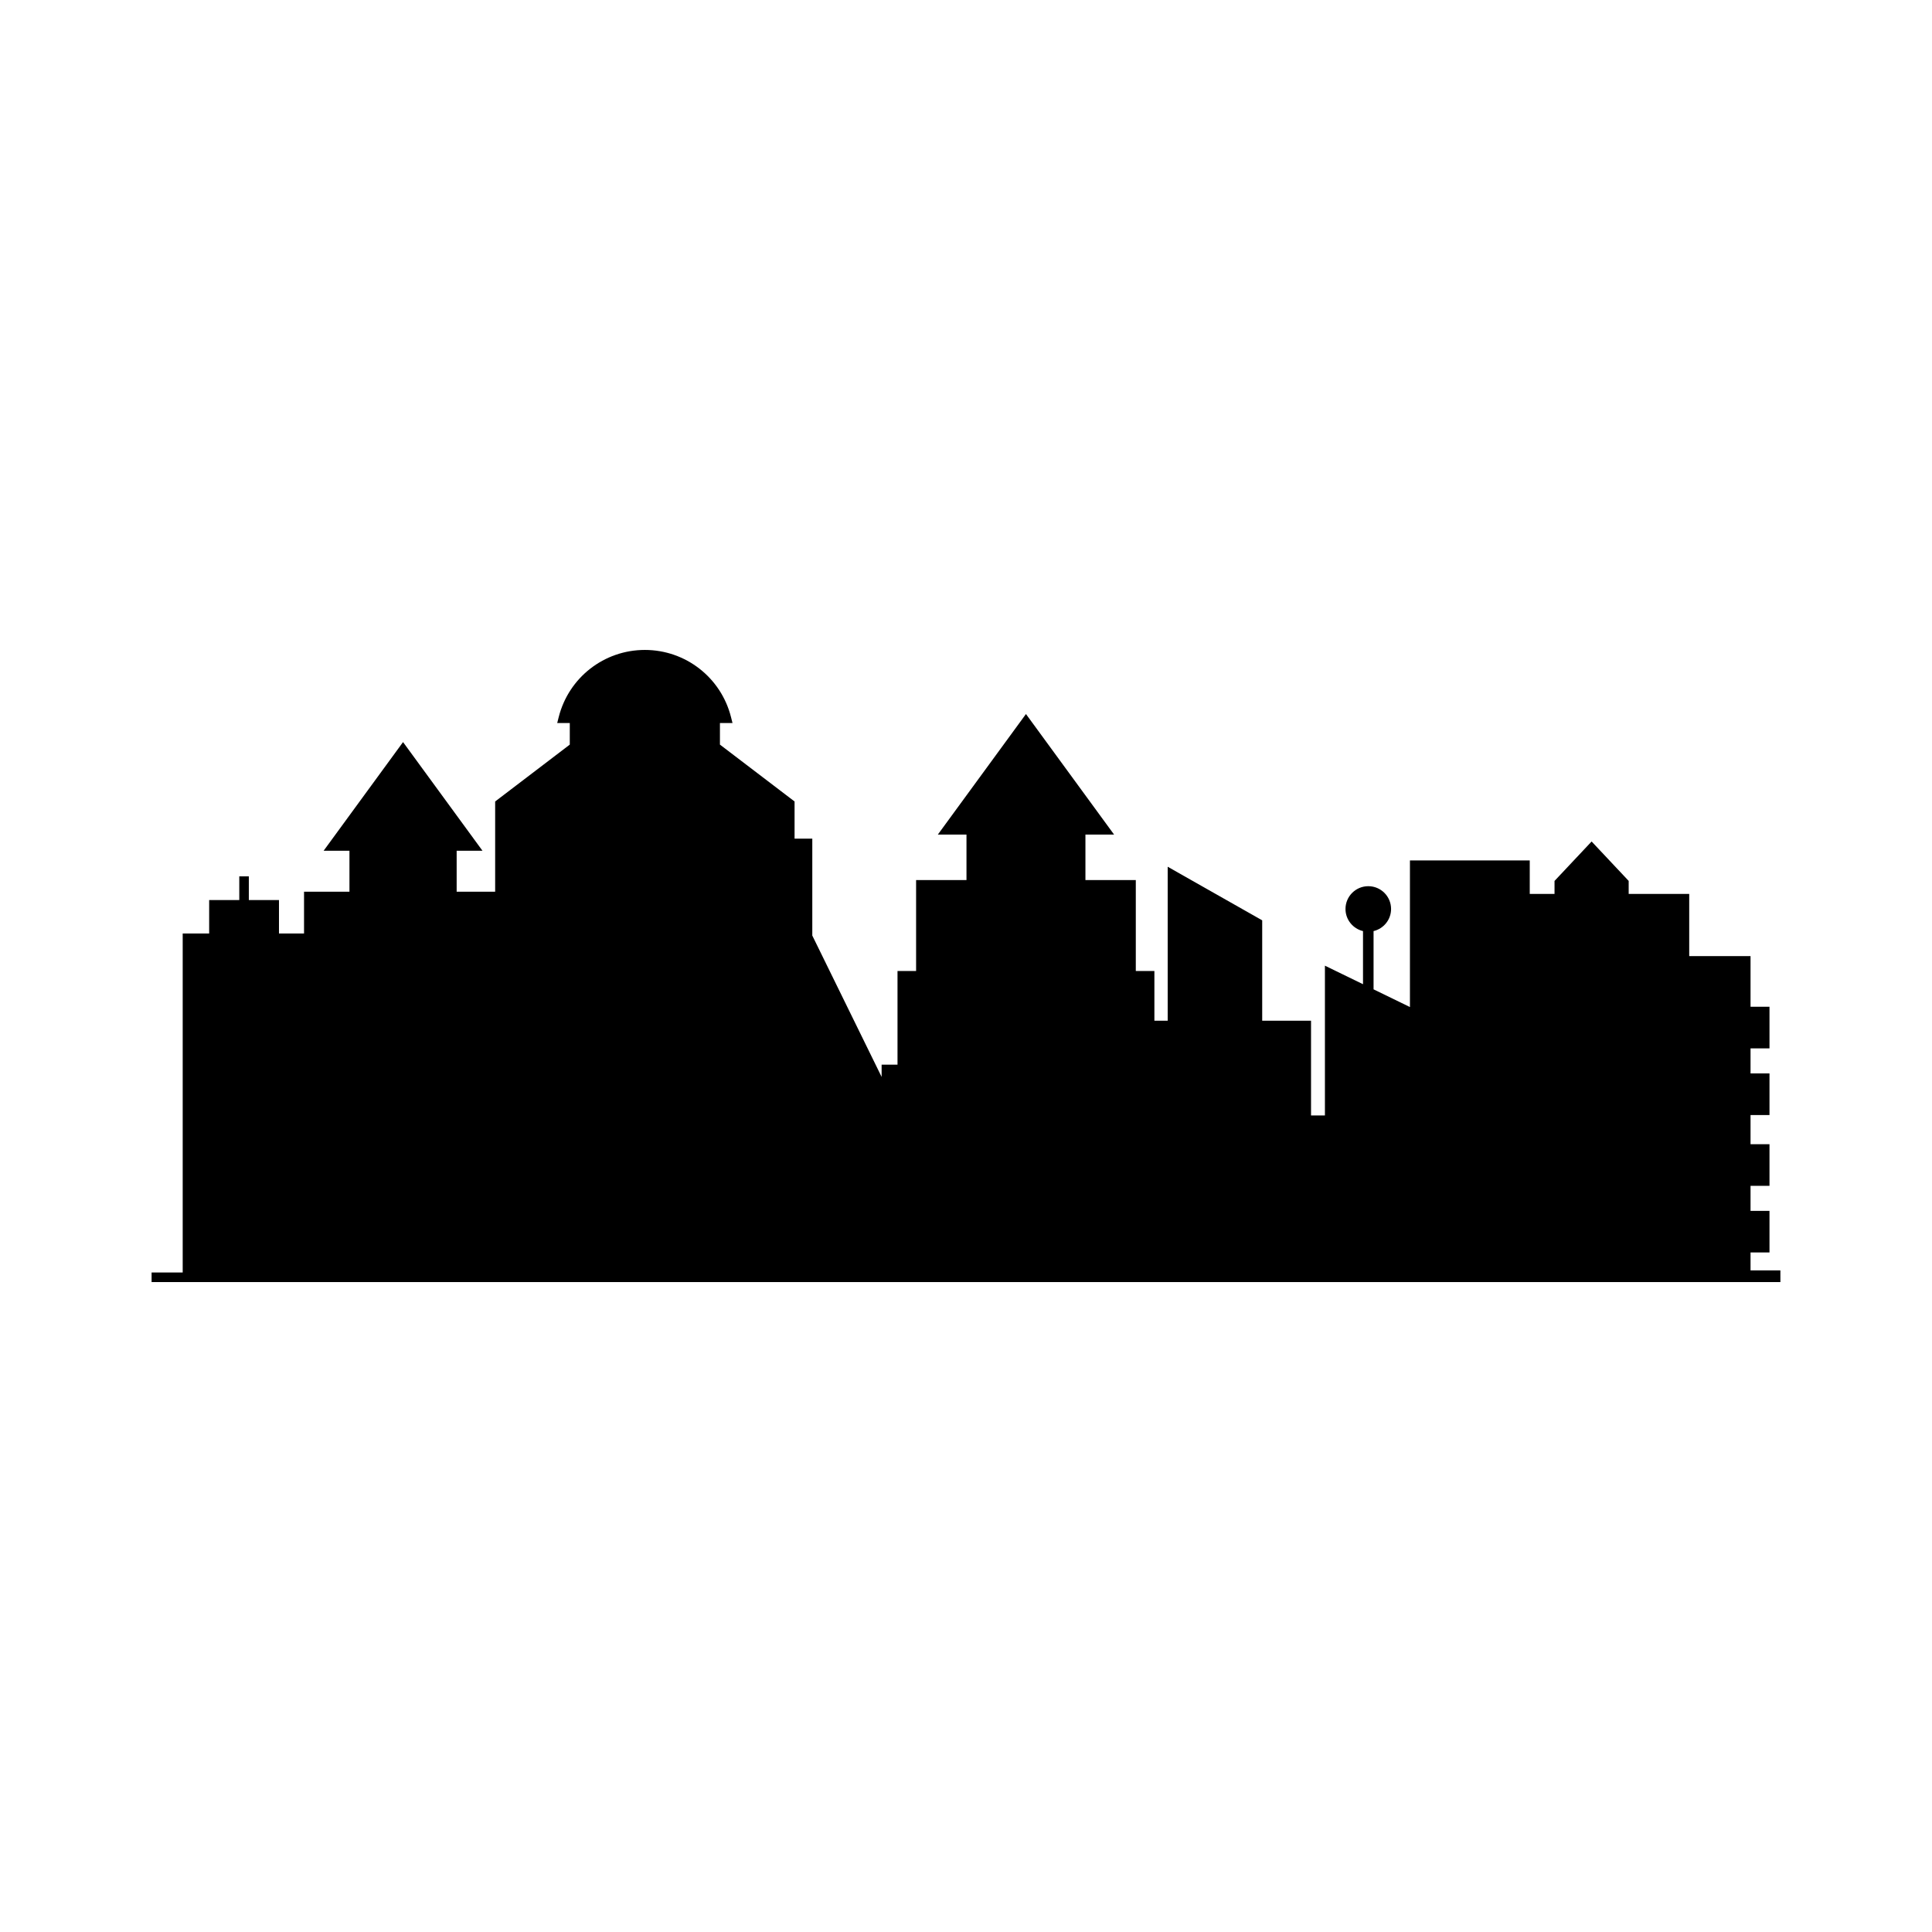 <?xml version="1.0" encoding="UTF-8"?>
<!-- Uploaded to: ICON Repo, www.iconrepo.com, Generator: ICON Repo Mixer Tools -->
<svg fill="#000000" width="800px" height="800px" version="1.1" viewBox="144 144 512 512" xmlns="http://www.w3.org/2000/svg">
 <path d="m607.91 480.67v-4.754h5.023v-11.027h-5.023v-6.637h5.023v-11.027h-5.023v-7.731h5.023v-11.027h-5.023v-6.637h5.023v-11.031h-5.023v-13.414h-16.25v-16.492h-16.043v-3.441l-9.824-10.449-9.828 10.453v3.441h-6.566v-8.871h-31.75v38.852l-9.641-4.691v-15.438c2.656-0.633 4.641-3.008 4.641-5.859 0-3.336-2.703-6.039-6.039-6.039s-6.039 2.703-6.039 6.039c0 2.852 1.984 5.227 4.641 5.859v14.078l-10.094-4.914v39.699h-3.68v-25.117h-12.941v-26.598l-25.047-14.203v40.801h-3.523v-13.164h-4.926v-24.102h-13.348v-12.059h7.59l-23.352-31.945-23.352 31.945h7.59v12.059h-13.352v24.102h-4.926v24.812h-4.211v3.25l-18.371-37.461v-25.676h-4.699v-9.855l-19.777-15.07v-5.715h3.332l-0.398-1.578c-2.644-10.48-12.035-17.797-22.832-17.797s-20.184 7.32-22.828 17.797l-0.398 1.578h3.332v5.715l-19.777 15.07v23.918h-10.203v-10.867h6.84l-21.047-28.793-21.043 28.793h6.84v10.867h-12.035v11.07h-6.641v-8.863h-7.988v-6.281h-2.531v6.281h-7.984v8.863h-7.012v89.84h-8.242v2.531h431.65l-0.004-3.09z"/>
</svg>